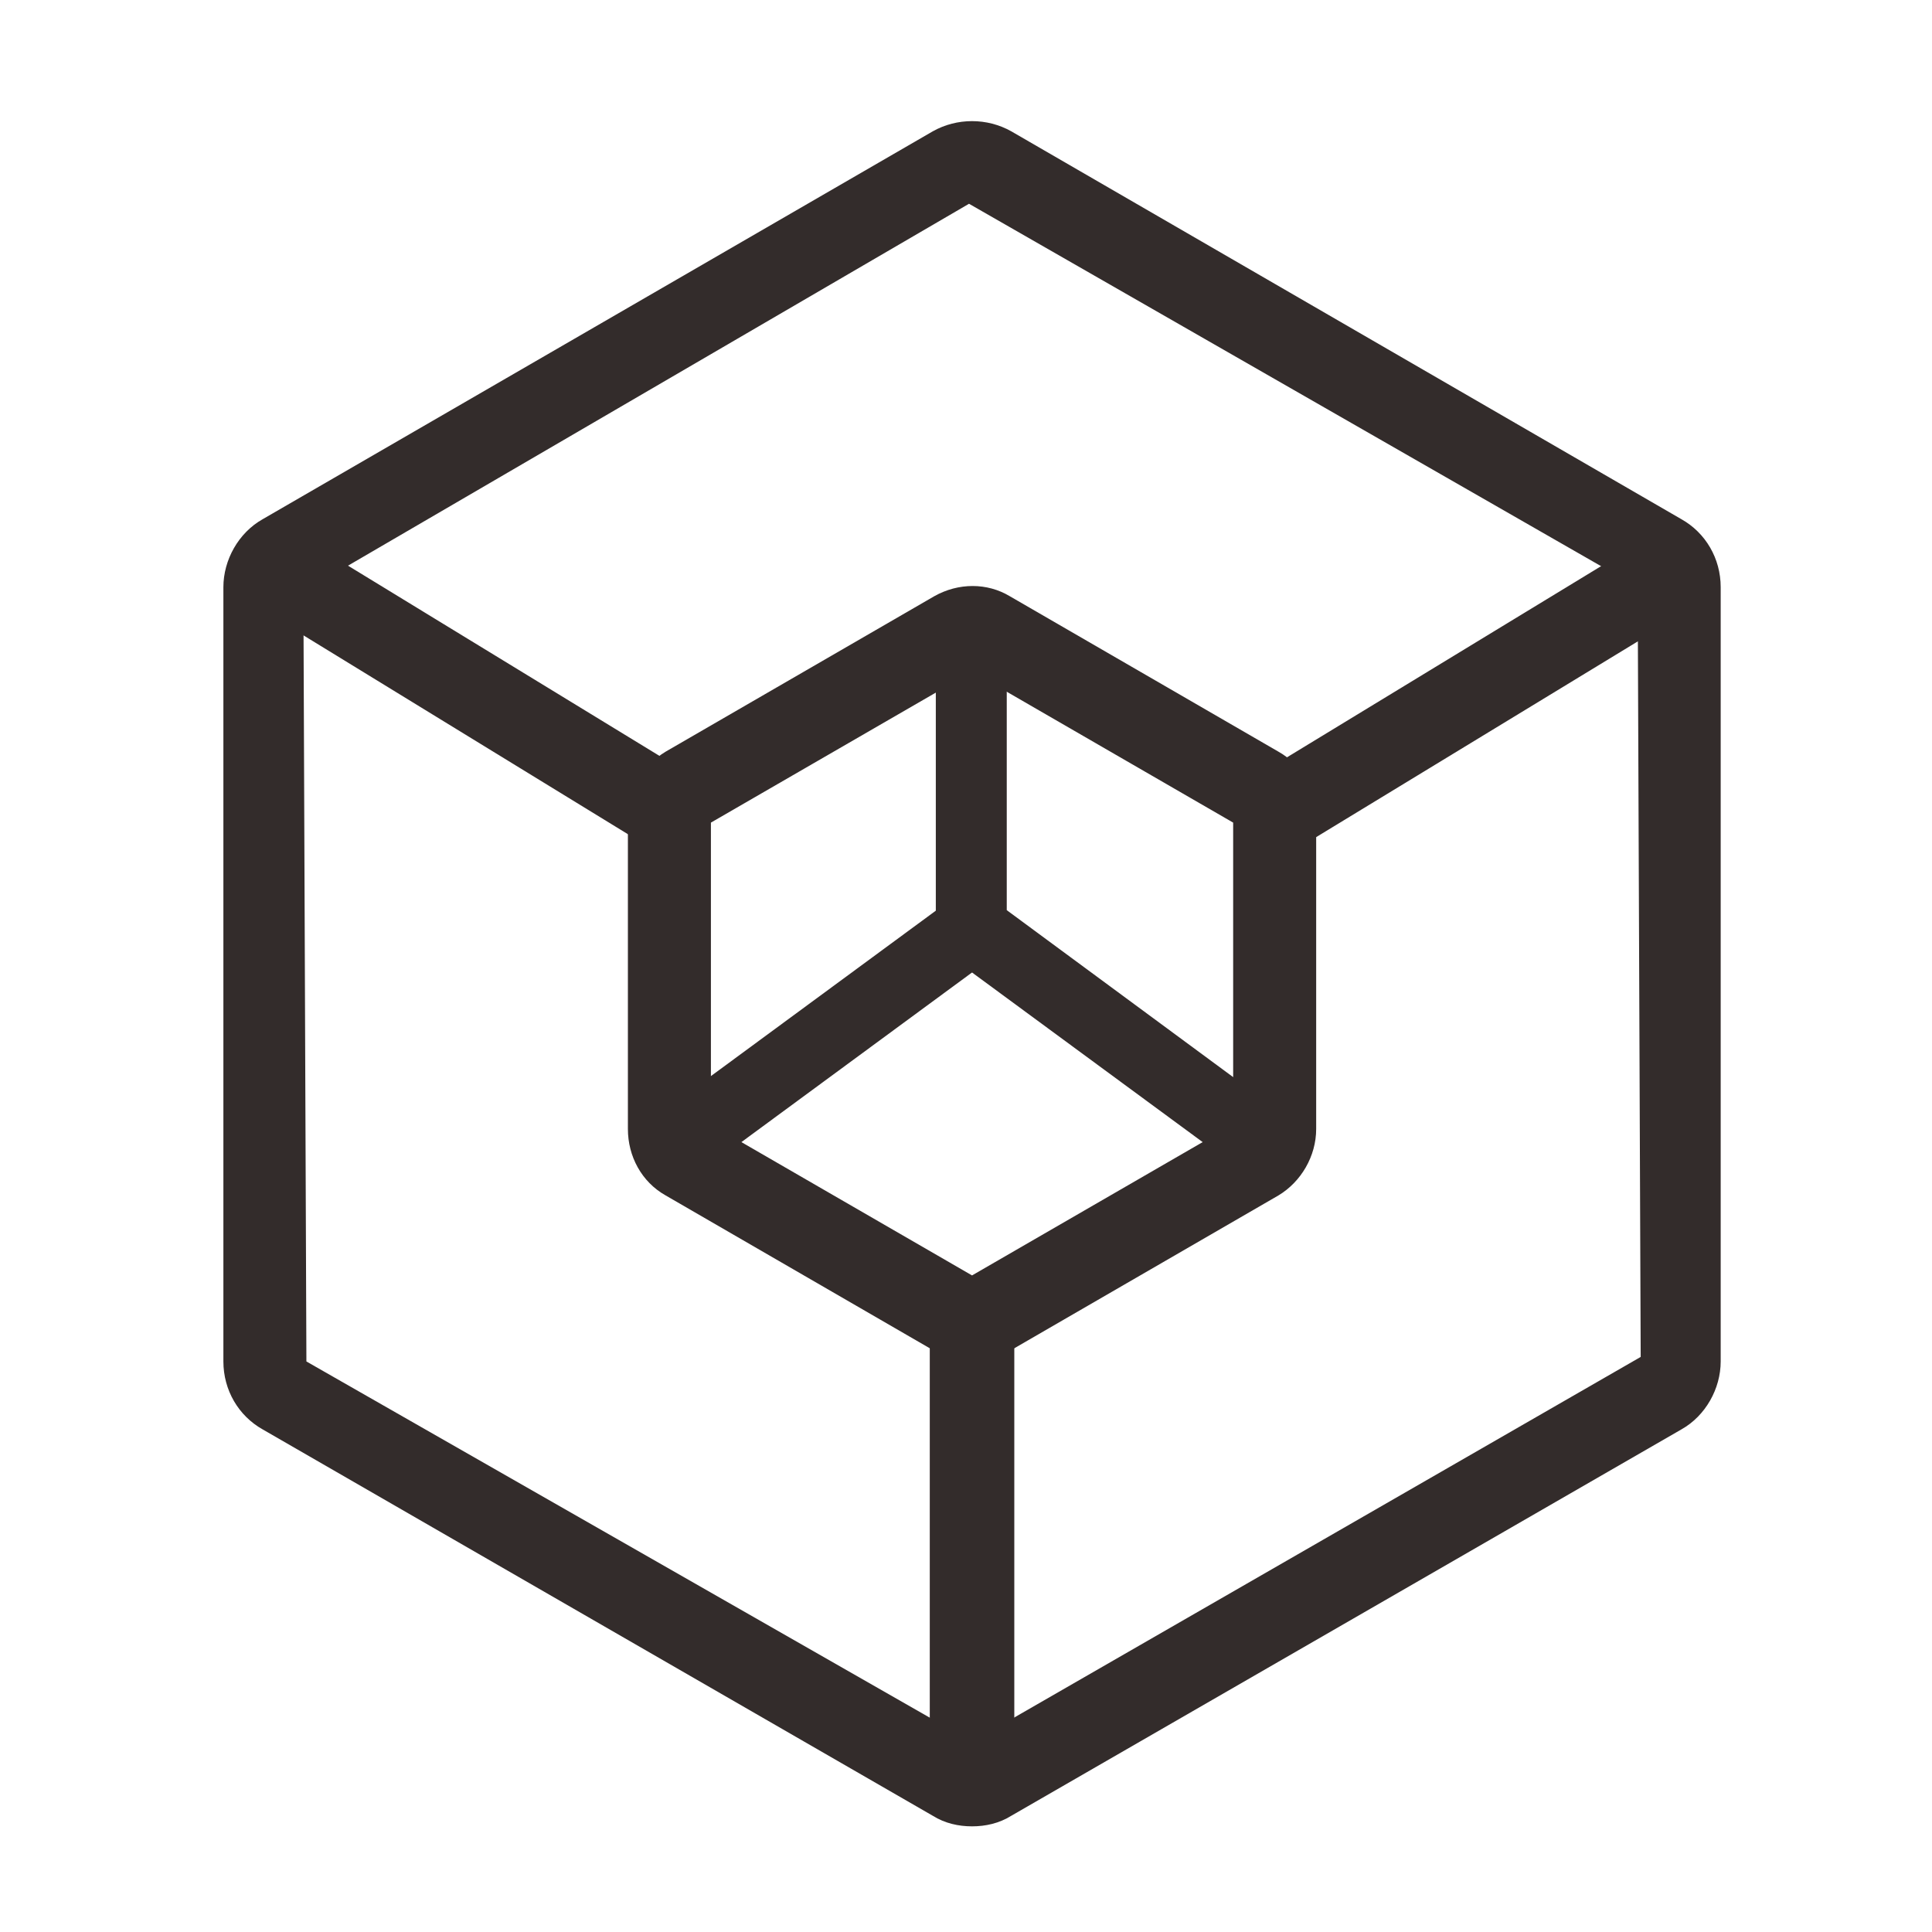 <?xml version="1.0" encoding="utf-8"?>
<!-- Generator: Adobe Illustrator 23.0.2, SVG Export Plug-In . SVG Version: 6.00 Build 0)  -->
<svg version="1.1" id="图层_1" xmlns="http://www.w3.org/2000/svg" xmlns:xlink="http://www.w3.org/1999/xlink" x="0px" y="0px"
	 viewBox="0 0 128 128" style="enable-background:new 0 0 128 128;" xml:space="preserve">
<style type="text/css">
	.st0{fill:#332C2B;}
</style>
<path class="st0" d="M64.4,121L64.4,121c-0.9,0-1.8-0.2-2.6-0.7L17.4,94.7c-1.6-0.9-2.6-2.6-2.6-4.5V38.9c0-1.8,1-3.6,2.6-4.5
	L61.8,8.7c1.6-0.9,3.6-0.9,5.2,0l44.4,25.7c1.6,0.9,2.6,2.6,2.6,4.5v51.3c0,1.8-1,3.6-2.6,4.5L67,120.3
	C66.2,120.8,65.3,121,64.4,121z M64.6,115.5L64.6,115.5L64.6,115.5z M64.2,13.5L20.1,39.2l0.2,51l44.1,25.2l44.3-25.5l-0.2-51
	L64.2,13.5z"/>
<path class="st0" d="M64.4,90.1L64.4,90.1c-0.9,0-1.7-0.2-2.5-0.6L44.1,79.2c-1.6-0.9-2.5-2.6-2.5-4.4V54.2c0-1.8,1-3.5,2.5-4.4
	l17.8-10.3c1.6-0.9,3.5-0.9,5,0l17.8,10.3c1.6,0.9,2.5,2.6,2.5,4.4v20.6c0,1.8-1,3.5-2.5,4.4L66.9,89.5
	C66.1,89.9,65.3,90.1,64.4,90.1z M47.1,74.5l17.3,10l17.3-10v-20l-17.3-10l-17.3,10L47.1,74.5z"/>
<path class="st0" d="M45.5,77.8c-1.3,0-2.4-1.1-2.4-2.4c0-0.7,0.4-1.4,1-1.9L63,59.6c1.1-0.8,2.6-0.6,3.3,0.5
	c0.8,1.1,0.6,2.6-0.5,3.3l0,0L46.9,77.3C46.5,77.6,46,77.8,45.5,77.8z M64.4,117.9c-0.7,0-1.4-0.2-2-0.7c-0.5-0.4-0.8-1-0.8-1.6
	V87.3c0-1.3,1.2-2.3,2.8-2.3c1.5,0,2.8,1,2.8,2.3v28.4c0,0.6-0.3,1.2-0.8,1.6C65.8,117.7,65.1,117.9,64.4,117.9L64.4,117.9z"/>
<path class="st0" d="M83.3,77.8c-0.5,0-1-0.2-1.4-0.5L63,63.4c-0.6-0.5-1-1.2-1-1.9V42.8c0-1.3,1.1-2.4,2.4-2.3
	c1.3,0,2.3,1.1,2.3,2.3v17.5l17.9,13.2c1.1,0.8,1.3,2.3,0.5,3.4C84.7,77.4,84,77.8,83.3,77.8L83.3,77.8z M16.2,39.7L19,35l28,17.1
	l-2.9,4.7L16.2,39.7z M110.2,35l2.9,4.7L85,56.8l-2.9-4.7L110.2,35z"/>
</svg>
